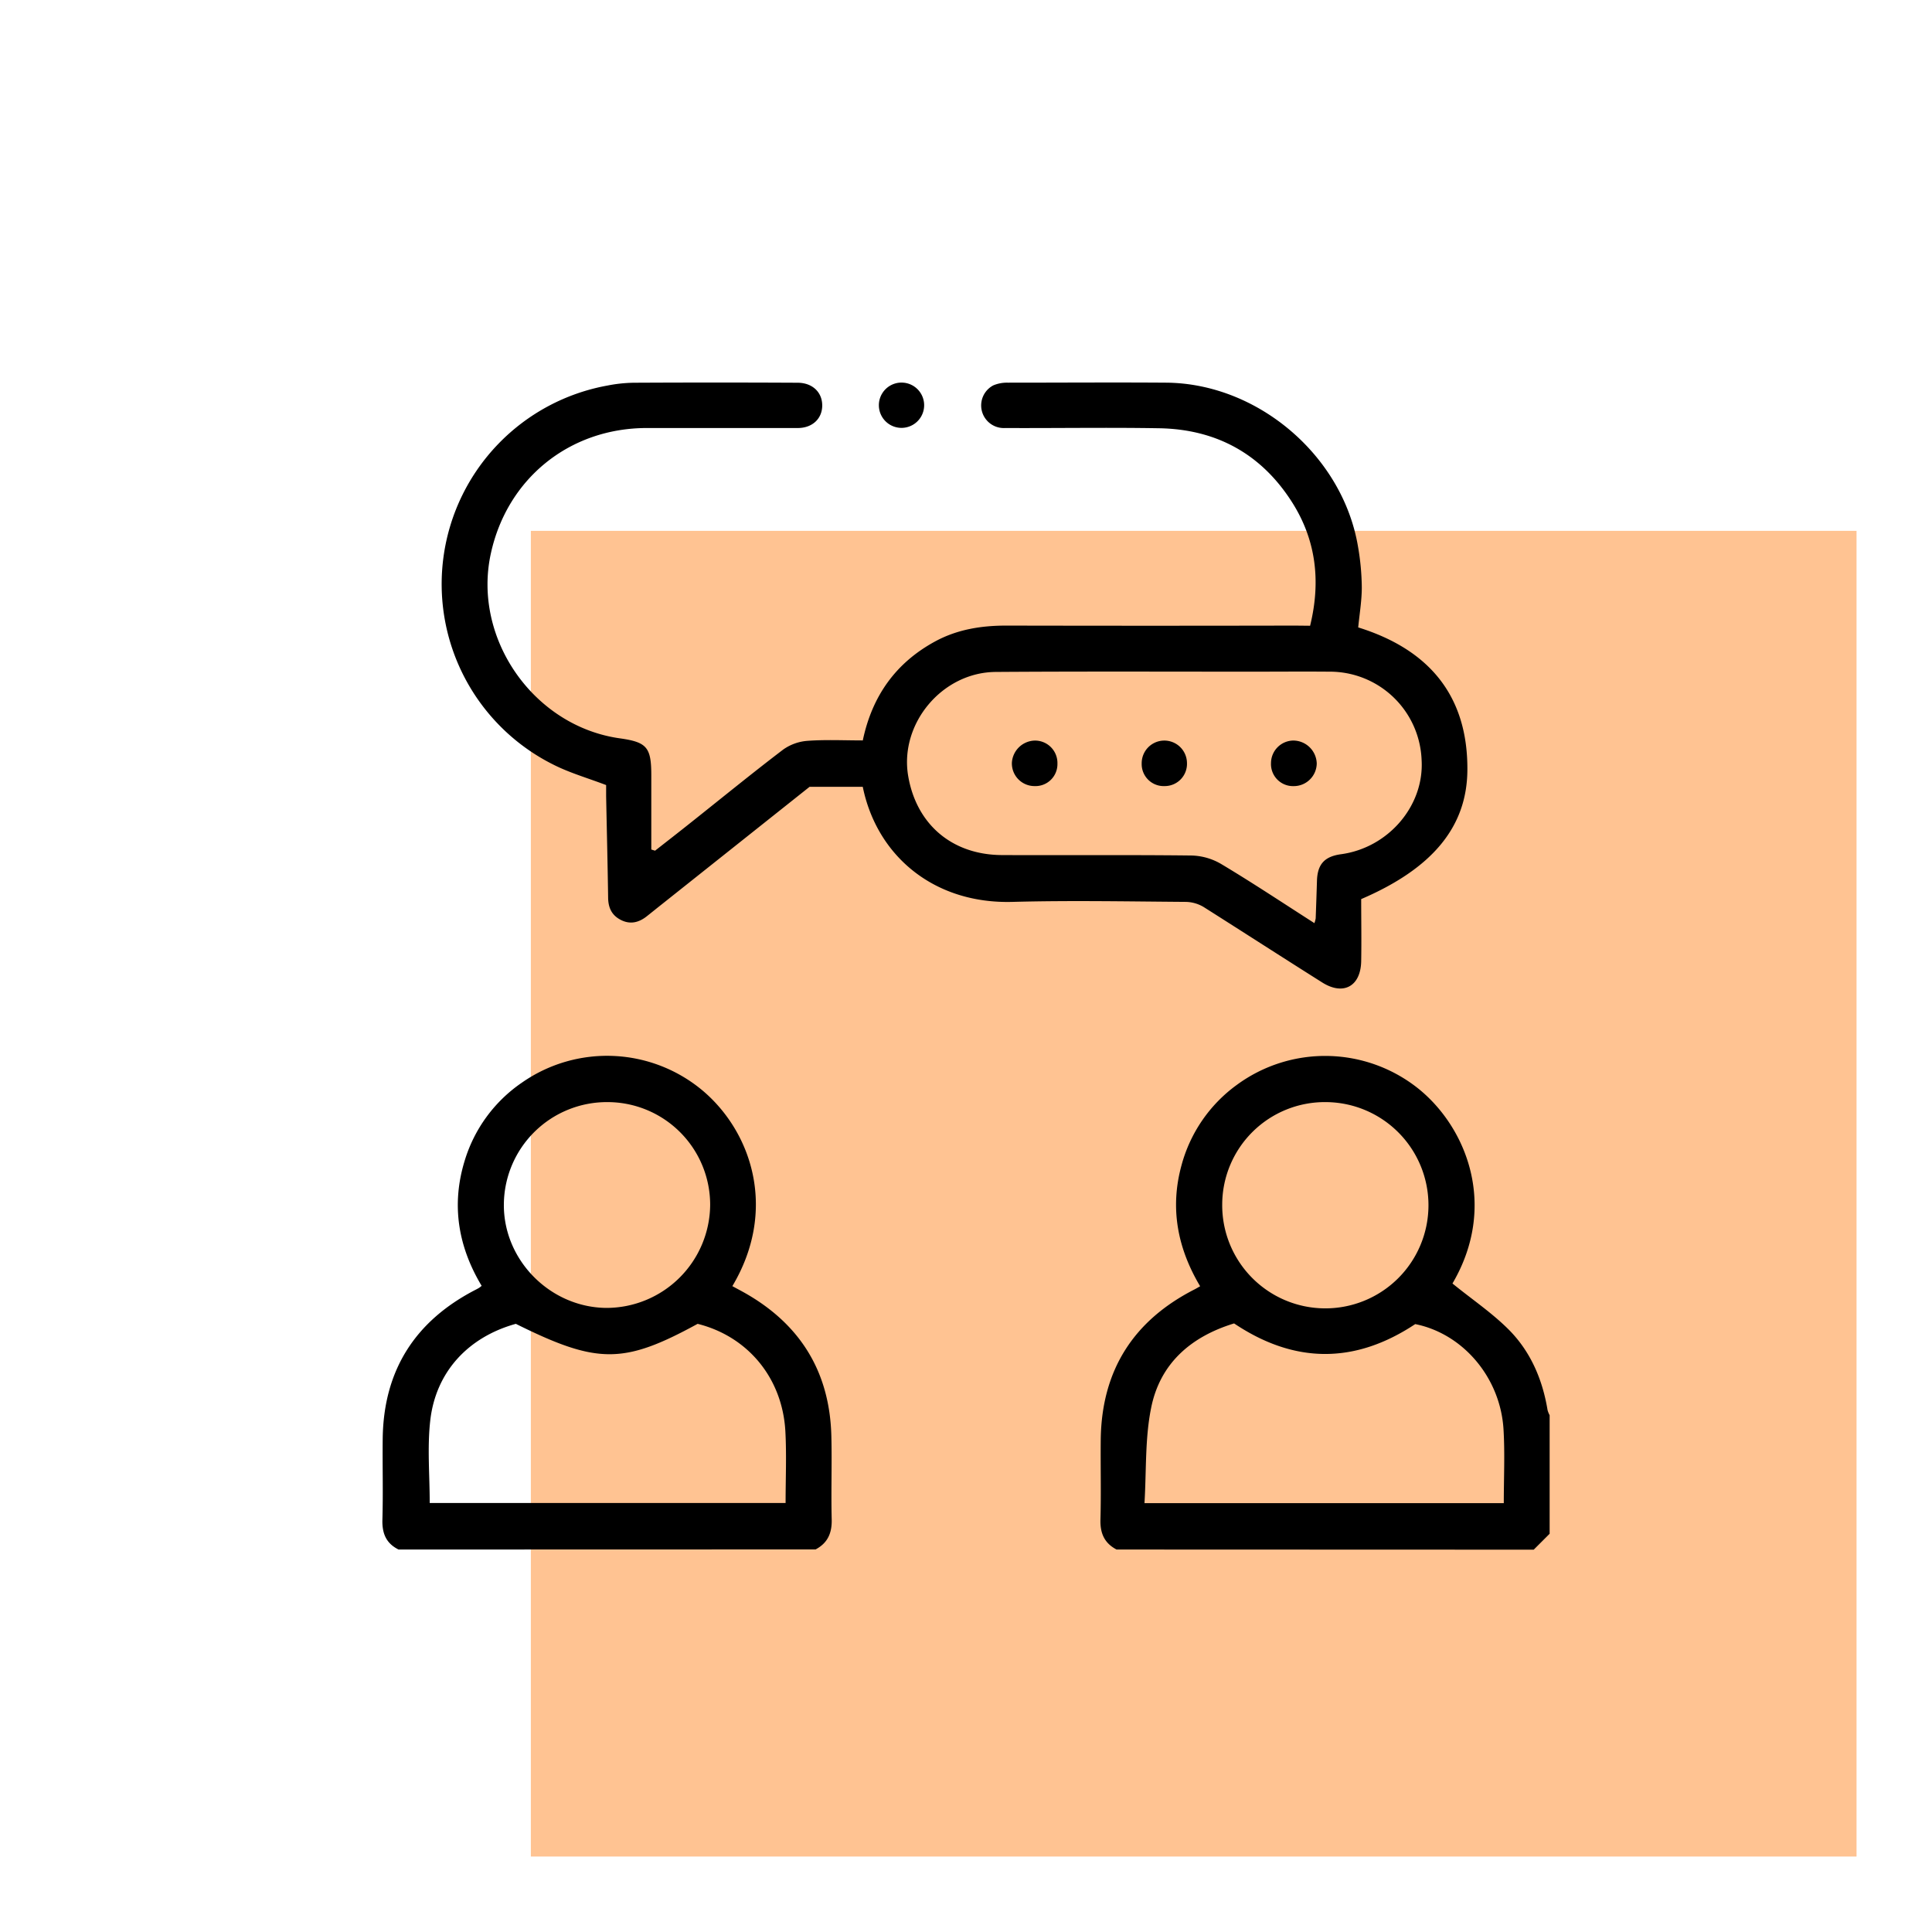 <svg xmlns="http://www.w3.org/2000/svg" id="Layer_1" data-name="Layer 1" viewBox="0 0 512 512"><defs><style>.cls-1{fill:#ffc392;}</style></defs><rect class="cls-1" x="140.68" y="140.68" width="351.32" height="351.32"></rect><path d="M105.62,410.64c-3.27-1.62-4.38-4.25-4.28-7.88.21-7.13,0-14.28.08-21.43.2-18.22,8.63-31.34,24.77-39.61.27-.14.53-.28.79-.44a7.45,7.45,0,0,0,.66-.52c-6.21-10.36-8.1-21.4-4.5-33.14a38.58,38.58,0,0,1,15.23-20.75,39.4,39.4,0,0,1,48.09,2.36c13,11.18,19.49,31.71,7.62,51.61l2.24,1.21c15.36,8.3,23.59,21.08,24,38.63.18,7.34-.1,14.69.09,22,.09,3.62-1.08,6.24-4.26,7.93Zm8.26-12.33h94.31c0-6.5.28-12.75-.06-19-.78-14.12-9.94-25.14-23.25-28.48-19.66,10.74-26.57,10.73-48.18,0-12.61,3.5-21.22,12.71-22.68,25.63C113.21,383.62,113.88,390.92,113.88,398.31ZM161,292.07a27.31,27.31,0,0,0-27.47,27c-.17,14.81,12.19,27.37,27.09,27.54a27.52,27.52,0,0,0,27.58-27.31A27.21,27.21,0,0,0,161,292.07Z"></path><path d="M295.9,410.64c-3.21-1.68-4.37-4.29-4.27-7.92.2-7.14,0-14.29.08-21.44.29-18.19,8.69-31.34,24.87-39.58.44-.23.87-.49,1.47-.83-6-10.06-8.07-20.72-4.92-32.12a38.72,38.72,0,0,1,14.61-21.22,39.54,39.54,0,0,1,48.18,1c12.72,10.27,21.08,31,9,51.61,5,4.08,10.38,7.7,14.86,12.17,5.81,5.81,9,13.22,10.34,21.38a6.26,6.26,0,0,0,.55,1.36v31.41l-4.22,4.22Zm7.4-12.29h95.22c0-6.65.31-13.1-.07-19.51-.81-13.76-10.74-25.4-23.4-27.94q-24,15.92-48-.18c-11.43,3.49-19.66,10.61-22,22.45C303.42,381.25,303.82,389.74,303.3,398.35Zm48-106.28a27.19,27.19,0,0,0-27.4,27,27.33,27.33,0,1,0,27.4-27Z"></path><path d="M347.19,165.83c2.9-11.83,1.58-22.84-4.9-32.92-8.16-12.71-20.07-19.17-35.13-19.42-13.58-.23-27.18,0-40.77-.06a6,6,0,0,1-3.16-11.3,9.29,9.29,0,0,1,3.78-.72c14,0,28-.1,42,0,24.34.16,46.86,19.4,50.88,43.47a66.17,66.17,0,0,1,1,10.79c0,3.49-.6,7-.95,10.6,18.58,5.78,29.12,17.93,28.93,37.92-.14,15-9.32,26-28.14,34.08,0,5.28.1,10.9,0,16.5-.15,6.68-4.78,9.13-10.38,5.56C339.82,253.69,329.45,247,319,240.38a9.52,9.52,0,0,0-4.74-1.37c-15.3-.11-30.61-.41-45.9,0-20.91.59-36-12.24-39.72-30.5H214.55l-39.23,31.19c-1.34,1.06-2.67,2.14-4,3.19-2.07,1.6-4.31,2.15-6.75.92s-3.37-3.22-3.41-5.89c-.13-9-.35-17.92-.53-26.87,0-1.1,0-2.19,0-3-4.85-1.85-9.61-3.21-13.95-5.4A53.47,53.47,0,0,1,161,102.17a38.93,38.93,0,0,1,6.89-.74q21.74-.11,43.48,0c3.89,0,6.52,2.48,6.53,6s-2.62,6-6.49,6c-13.39,0-26.78,0-40.17,0-20.33.08-36.78,13.36-41.14,33.16-5,22.59,11.34,45.94,34.26,49.09,7,1,8.22,2.34,8.24,9.57,0,6.63,0,13.25,0,19.88l1,.31c3.2-2.51,6.41-5,9.59-7.54,8.12-6.45,16.14-13,24.39-19.28a12.8,12.8,0,0,1,6.55-2.3c4.8-.34,9.64-.1,14.52-.1,2.47-11.76,8.72-20.56,19.18-26.24,5.9-3.2,12.27-4.2,18.91-4.19q38.2.08,76.41,0Zm1.14,78.81a7.64,7.64,0,0,0,.34-1.25q.19-5,.34-10c.14-4.36,2-6.39,6.29-7,12.6-1.67,22.17-12.84,21.44-25A24.33,24.33,0,0,0,352.32,178c-6.94-.06-13.88,0-20.83,0-22.53,0-45.07-.09-67.6.07-14.23.09-25.54,13.71-23.22,27.53,2.16,12.82,11.58,20.9,24.72,21,16.8.08,33.6-.08,50.4.12a16.26,16.26,0,0,1,7.85,2.26C331.9,233.92,339.93,239.26,348.33,244.64Z"></path><path d="M239,101.39a6,6,0,1,1-.18,12,6,6,0,0,1,.18-12Z"></path><path d="M308.62,208.32a5.83,5.83,0,0,1-6.06-6,6,6,0,0,1,12-.12A5.89,5.89,0,0,1,308.62,208.32Z"></path><path d="M274.16,208.32a6,6,0,0,1-6-6.19,6.24,6.24,0,0,1,6.07-5.87,5.94,5.94,0,0,1,6,6.11A5.82,5.82,0,0,1,274.16,208.32Z"></path><path d="M342.77,208.33a5.84,5.84,0,0,1-5.94-6.14,6,6,0,0,1,5.92-5.94,6.26,6.26,0,0,1,6.2,6.06A6.09,6.09,0,0,1,342.77,208.33Z"></path></svg>